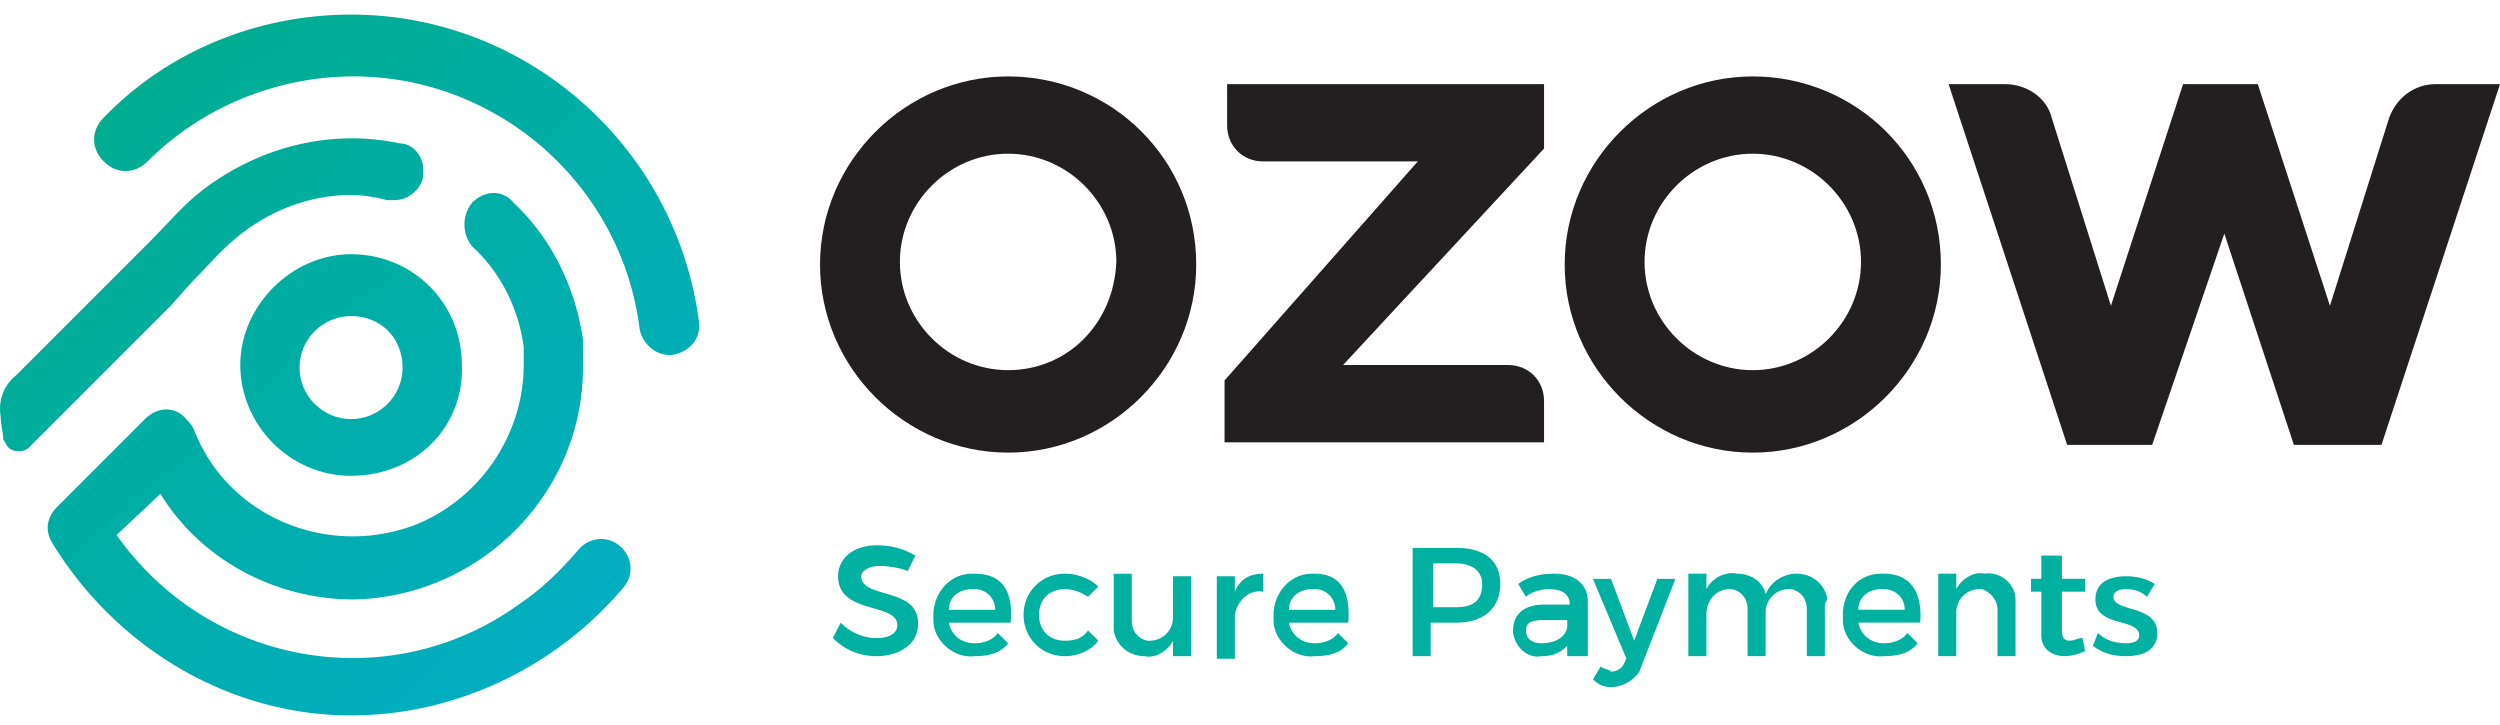 <?xml version="1.0" encoding="utf-8"?><svg width="100" height="29" viewBox="0 0 100 29" fill="none" xmlns="http://www.w3.org/2000/svg"><g clip-path="url(#clip0)"><path d="M70.111 3.057c-4.123 0-7.524 3.401-7.524 7.524 0 4.123 3.401 7.524 7.524 7.524 4.123 0 7.524-3.401 7.524-7.524 0-4.226-3.401-7.524-7.524-7.524zm0 11.749c-2.37 0-4.329-1.958-4.329-4.329 0-2.37 1.958-4.329 4.329-4.329 2.37 0 4.329 1.958 4.329 4.329 0 2.371-1.958 4.329-4.329 4.329zM40.325 3.057c-4.123 0-7.524 3.401-7.524 7.524 0 4.123 3.401 7.524 7.524 7.524 4.123 0 7.524-3.401 7.524-7.524 0-4.226-3.401-7.524-7.524-7.524zm0 11.749c-2.37 0-4.329-1.958-4.329-4.329 0-2.37 1.958-4.329 4.329-4.329 2.371 0 4.329 1.958 4.329 4.329-.103 2.474-1.958 4.329-4.329 4.329zm21.438 2.886H48.982v-2.474l7.73-8.761h-6.184c-.825 0-1.443-.618-1.443-1.443v-1.649h12.677v2.577L53.723 14.6h6.596c.825 0 1.443.618 1.443 1.443v1.649zm33.497.103h-3.504l-2.783-8.451-2.886 8.451h-3.401L77.944 3.366h2.268c.825 0 1.649.515 1.855 1.34l2.37 7.524 2.886-8.864h2.989l2.886 8.864 2.37-7.524c.309-.825 1.031-1.34 1.855-1.34H100l-4.741 14.429z" fill="#231F20"/><path d="M26.926 14.188c-.618.103-1.237-.412-1.34-1.031-.722-5.772-5.669-10.101-11.44-10.101-3.092 0-6.081 1.237-8.245 3.401-.515.515-1.237.515-1.752 0-.515-.515-.515-1.237 0-1.752C6.725 2.026 10.332.583 14.043.583c7.008 0 12.986 5.256 13.914 12.265.103.721-.412 1.237-1.031 1.34z" fill="url(#paint0_linear)"/><path d="M14.043 19.032c-2.474 0-4.432-2.061-4.432-4.432s2.061-4.432 4.432-4.432c2.474 0 4.432 1.958 4.432 4.432.103 2.474-1.855 4.432-4.432 4.432.103 0 .103 0 0 0zm0-6.39c-1.134 0-2.061.927-2.061 2.061 0 1.134.928 2.061 2.061 2.061 1.134 0 2.061-.928 2.061-2.061 0-1.134-.825-2.061-2.061-2.061z" fill="url(#paint1_linear)"/><path d="M16.929 6.767v.309c-.103.515-.618.928-1.134.928h-.309c-.412-.103-.928-.206-1.443-.206-1.649 0-3.298.618-4.638 1.752-.618.515-1.134 1.134-1.752 1.752l-.825.928-4.226 4.226-1.443 1.443c-.206.206-.618.206-.824 0-.103-.103-.103-.206-.206-.309 0-.309-.103-.618-.103-.928-.103-.618.103-1.237.618-1.649l2.061-2.061 2.474-2.474.825-.825c.618-.618 1.237-1.34 1.855-1.855 2.268-1.855 5.256-2.68 8.142-2.061.515 0 .928.515.928 1.031z" fill="url(#paint2_linear)"/><path d="M14.043 28.617c-4.844 0-9.379-2.68-11.956-6.905-.309-.515-.206-1.031.206-1.443l3.504-3.504c.515-.515 1.237-.515 1.649 0 .103.103.206.206.309.412 1.34 3.504 5.359 5.153 8.864 3.813 2.577-1.031 4.329-3.607 4.329-6.39v-.722c-.206-1.546-.928-2.989-2.061-4.02a1.396 1.396 0 010-1.752c.515-.515 1.237-.515 1.649 0 1.546 1.443 2.474 3.401 2.783 5.462v1.134c0 5.05-4.123 9.173-9.173 9.276-3.092 0-6.081-1.546-7.73-4.226l-1.752 1.649c3.71 5.256 10.925 6.493 16.078 2.783.928-.618 1.649-1.34 2.37-2.164.412-.515 1.134-.618 1.649-.206.515.412.618 1.134.206 1.649-2.68 3.195-6.699 5.153-10.925 5.153z" fill="url(#paint3_linear)"/><path d="M35.171 22.639c-.412 0-.721.206-.721.412 0 .928 2.37.412 2.267 1.958 0 .722-.721 1.237-1.649 1.237-.618 0-1.237-.206-1.752-.722l.309-.618c.412.412.928.618 1.443.618.515 0 .825-.206.825-.515 0-.928-2.37-.412-2.37-1.958 0-.721.618-1.237 1.546-1.237.515 0 1.031.103 1.546.412l-.309.618c-.206-.103-.722-.206-1.134-.206zm5.256 2.267h-2.474c.103.515.515.825 1.031.825.309 0 .722-.103.928-.412l.412.412c-.309.412-.825.515-1.34.515-.825.103-1.649-.618-1.649-1.443v-.206c0-.825.618-1.649 1.546-1.649h.103c1.134 0 1.546.721 1.443 1.958zm-.618-.515c0-.412-.309-.825-.825-.825h-.103c-.515 0-.928.309-.928.825h1.855zm2.783-.825c-.618 0-1.031.412-1.031 1.031s.412 1.031 1.031 1.031c.412 0 .722-.103.928-.412l.412.412c-.309.412-.825.618-1.34.618-.928 0-1.649-.722-1.649-1.649s.721-1.649 1.649-1.649c.515 0 1.031.206 1.34.515l-.412.412c-.309-.206-.618-.309-.928-.309zm5.05-.618v3.298h-.722v-.618c-.206.412-.722.722-1.134.618-.618 0-1.134-.412-1.237-1.031v-2.267h.721v1.855c0 .412.206.721.618.825h.103a.924.924 0 00.928-.928v-1.649h.722v-.103zm2.886 0v.721c-.515-.103-1.031.309-1.134.928v1.752h-.722v-3.298h.722v.618c.206-.515.618-.721 1.134-.721zm3.401 1.958h-2.37c.103.515.515.825 1.031.825.309 0 .722-.103.928-.412l.412.412c-.309.412-.825.515-1.34.515-.825.103-1.649-.618-1.649-1.443v-.206c0-.825.618-1.649 1.546-1.649h.103c1.031 0 1.443.721 1.34 1.958zm-.515-.515c0-.412-.309-.825-.825-.825h-.103c-.515 0-.928.309-.928.825h1.855zm6.596-1.031c0 .928-.618 1.546-1.752 1.546h-1.031v1.34h-.721v-4.329h1.752c1.134 0 1.752.515 1.752 1.443zm-.722 0c0-.515-.412-.825-1.031-.825h-.928v1.752h.928c.721 0 1.031-.309 1.031-.928zm3.401 2.886v-.412c-.309.309-.618.412-1.031.412-.515.103-1.031-.309-1.134-.928v-.103c0-.618.412-1.031 1.237-1.031h1.031c0-.412-.309-.618-.825-.618-.309 0-.722.103-.928.309l-.309-.515c.412-.309.928-.412 1.443-.412.825 0 1.34.412 1.34 1.134v2.164H62.69zm0-1.134v-.309h-.928c-.515 0-.721.103-.721.412 0 .309.206.515.618.515.515 0 .928-.206 1.031-.618zm1.752 2.37c-.309 0-.515-.103-.722-.309l.309-.515c.103.103.309.103.412.206.206 0 .412-.103.515-.309l.103-.206-1.34-3.195h.722l.927 2.474.928-2.474h.722l-1.443 3.71c-.206.309-.618.618-1.134.618zm8.554-3.298v2.061h-.721v-1.855c0-.412-.206-.722-.618-.825h-.103a.924.924 0 00-.928.928v1.752h-.721v-1.855c0-.412-.206-.722-.618-.825h-.103c-.515 0-.928.412-.928 1.031v1.649h-.722v-3.298h.722v.618c.206-.412.722-.722 1.237-.618.515 0 1.031.309 1.134.825.206-.515.722-.825 1.237-.825.618 0 1.134.412 1.237 1.031-.103.103-.103.206-.103.206zm3.813.721h-2.474c.103.515.515.825 1.031.825.309 0 .721-.103.928-.412l.412.412c-.309.412-.825.515-1.34.515-.825.103-1.649-.618-1.649-1.443v-.206c0-.928.618-1.649 1.546-1.649h.103c1.031 0 1.546.721 1.443 1.958zm-.618-.515c0-.515-.412-.825-.825-.825h-.103c-.515 0-.928.309-.928.825h1.855zm4.432-.206v2.061h-.722v-1.855c0-.412-.309-.722-.618-.825h-.103a.924.924 0 00-.928.928v1.752h-.721v-3.298h.721v.618c.206-.412.722-.722 1.134-.618.618-.103 1.237.412 1.237 1.031v.206zm2.783 1.855c-.206.103-.515.206-.825.206-.515 0-.928-.309-.928-.825v-1.752h-.412v-.515h.412v-.928h.825v.928h.928v.515h-.928v1.546c0 .309.103.412.309.412.206 0 .309-.103.515-.103l.103.515zm1.649-2.474c-.309 0-.515.103-.515.309 0 .618 1.752.309 1.752 1.443 0 .722-.618.928-1.237.928-.515 0-.928-.103-1.34-.412l.206-.515c.309.309.721.412 1.134.412.309 0 .515-.103.515-.309 0-.722-1.752-.309-1.752-1.443 0-.721.618-.928 1.237-.928.412 0 .825.103 1.134.309l-.309.515c-.206-.206-.515-.309-.825-.309z" fill="#00B0A0"/></g><defs><linearGradient id="paint0_linear" x1="5.882" y1="-3.656" x2="28.845" y2="22.348" gradientUnits="userSpaceOnUse"><stop stop-color="#00AD88"/><stop offset="1" stop-color="#00AEC3"/></linearGradient><linearGradient id="paint1_linear" x1="1.454" y1=".26" x2="24.417" y2="26.264" gradientUnits="userSpaceOnUse"><stop stop-color="#00AD88"/><stop offset="1" stop-color="#00AEC3"/></linearGradient><linearGradient id="paint2_linear" x1="-.395" y1="1.889" x2="22.558" y2="27.903" gradientUnits="userSpaceOnUse"><stop stop-color="#00AD88"/><stop offset="1" stop-color="#00AEC3"/></linearGradient><linearGradient id="paint3_linear" x1="-.356" y1="1.862" x2="22.607" y2="27.865" gradientUnits="userSpaceOnUse"><stop stop-color="#00AD88"/><stop offset="1" stop-color="#00AEC3"/></linearGradient><clipPath id="clip0"><path fill="#fff" transform="translate(0 .583)" d="M0 0h100v28.034H0z"/></clipPath></defs></svg>